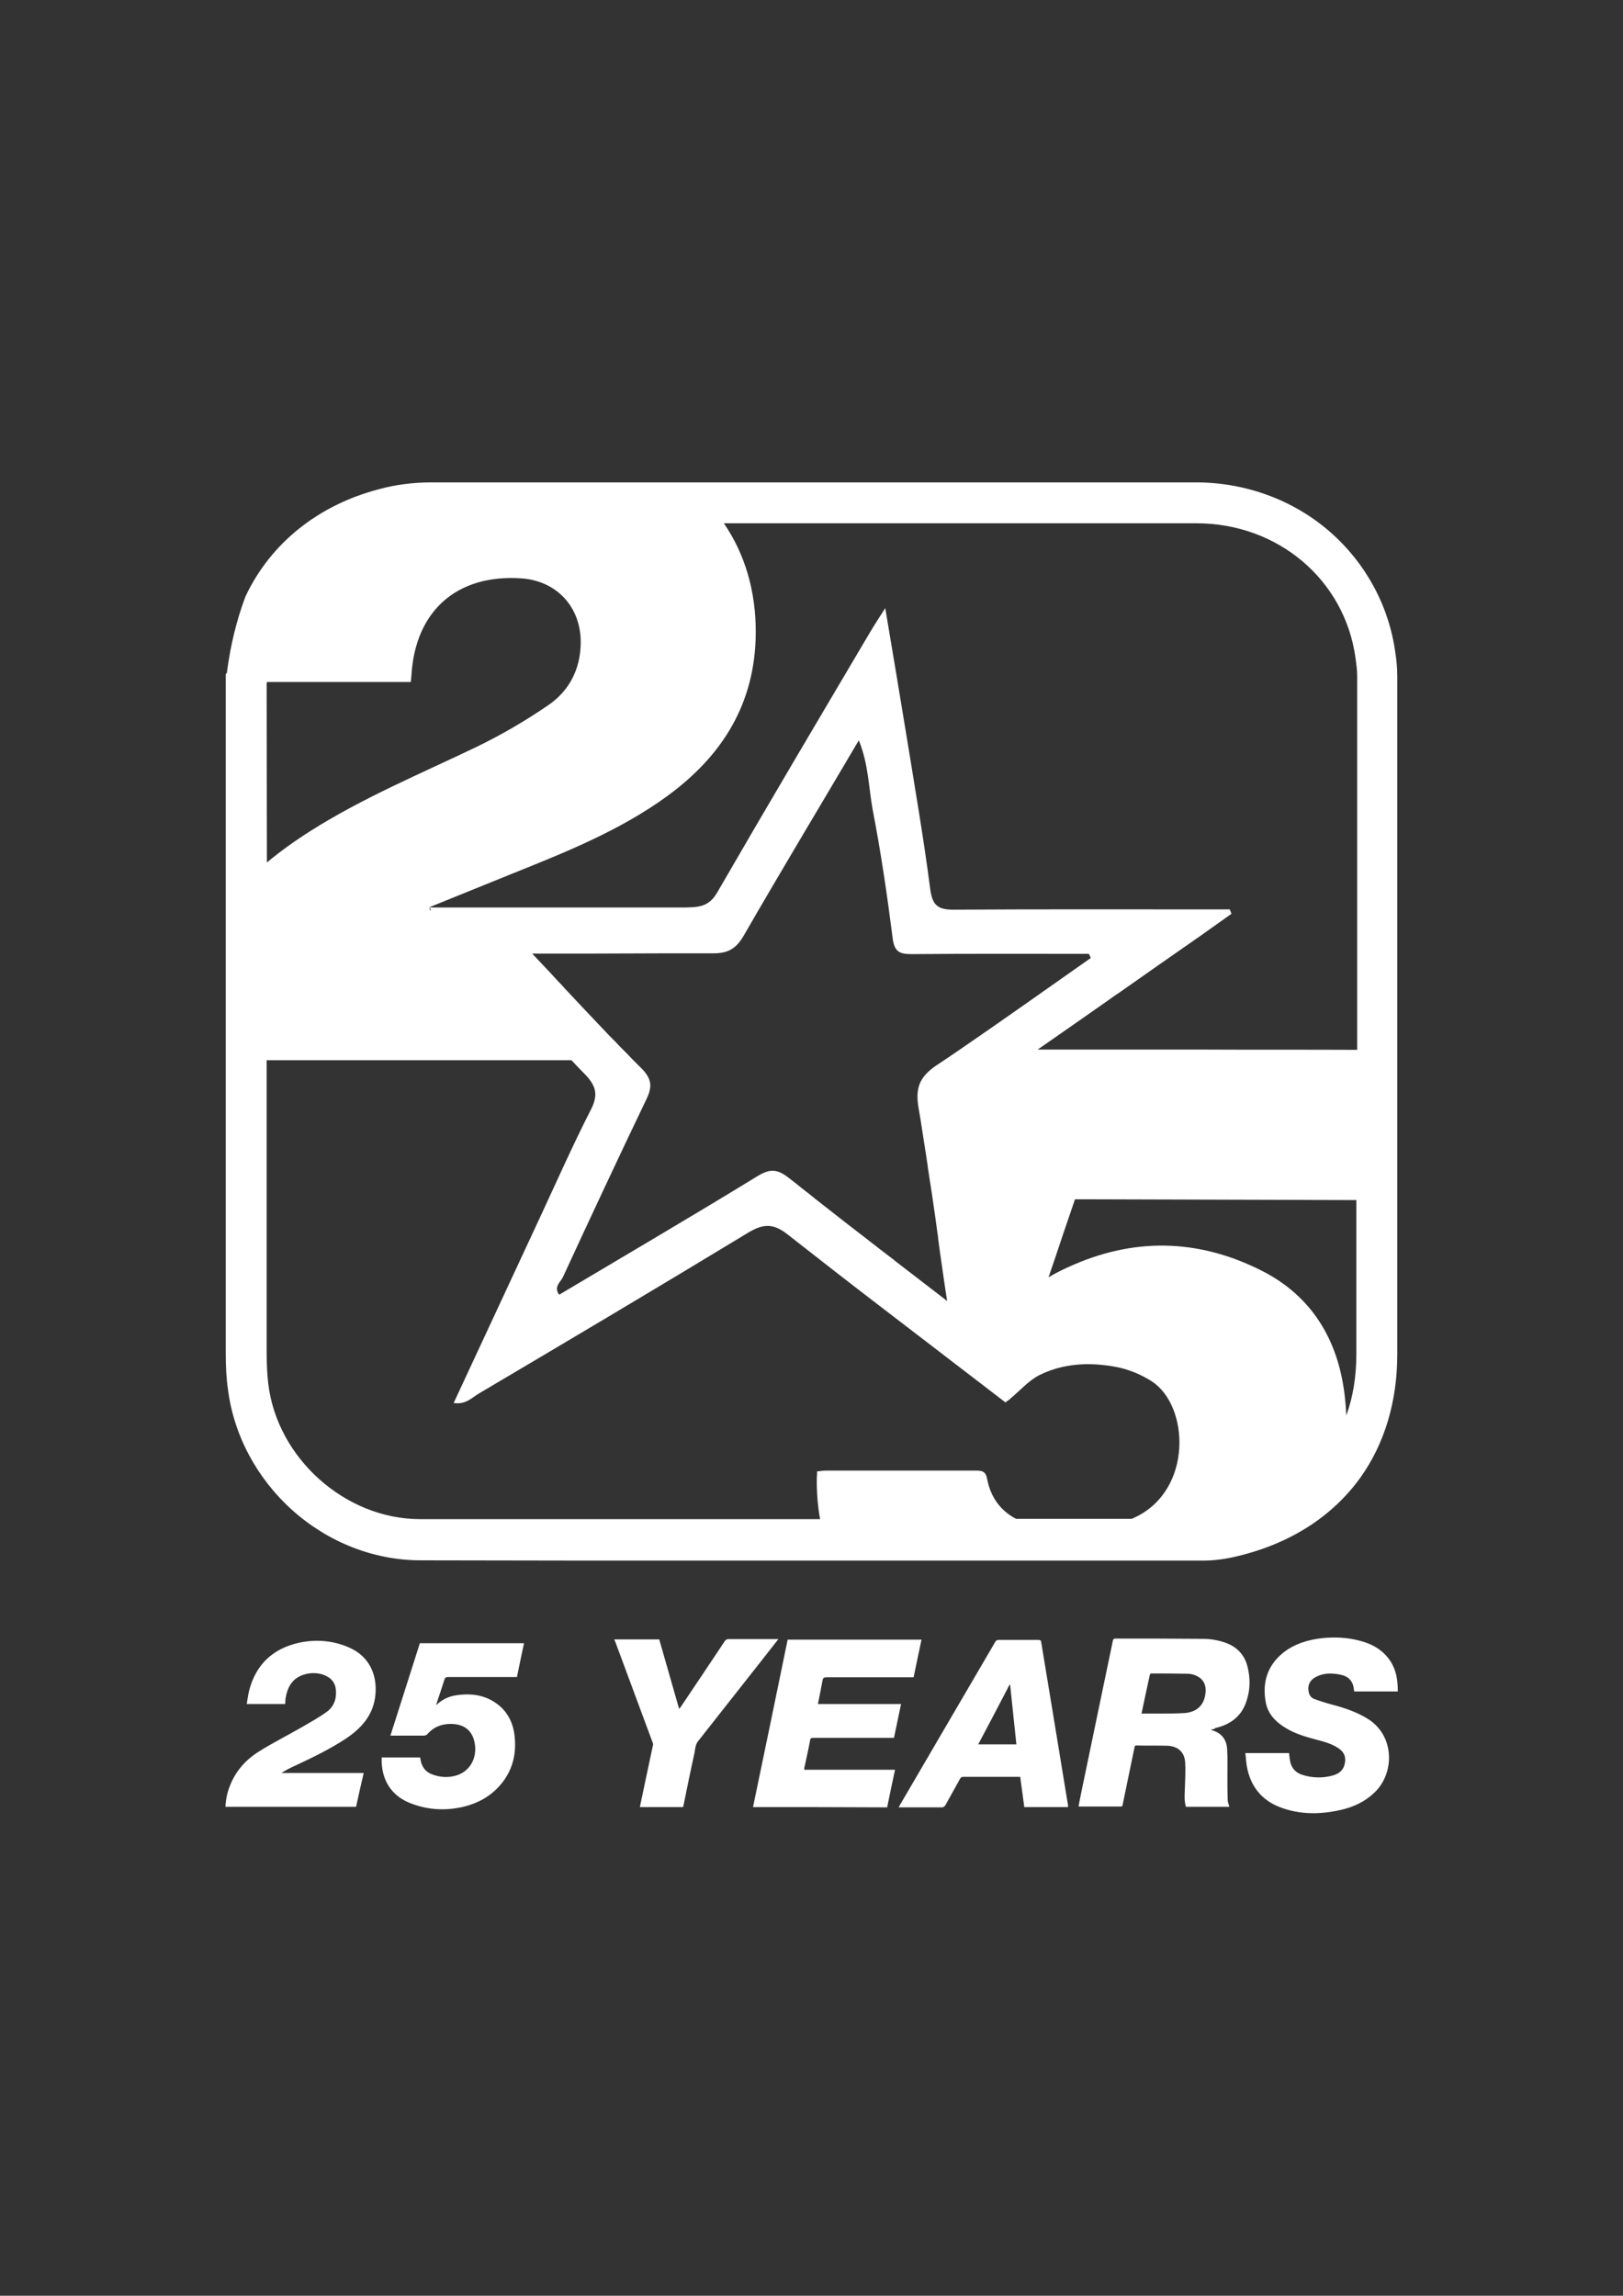 <?xml version="1.0" encoding="utf-8"?>
<!-- Generator: Adobe Illustrator 24.3.0, SVG Export Plug-In . SVG Version: 6.00 Build 0)  -->
<svg version="1.1" id="Layer_1" xmlns="http://www.w3.org/2000/svg" xmlns:xlink="http://www.w3.org/1999/xlink" x="0px" y="0px"
	 viewBox="0 0 595.3 841.9" style="enable-background:new 0 0 595.3 841.9;" xml:space="preserve">
<rect x="0" y="0" width="595.3" height="841.9" fill="#333333" stroke="none"/>
<style type="text/css">
	.st0{fill:#FFFFFF;}
</style>
<path class="st0" d="M512.5,247.9c0-3-0.3-5.9-0.7-8.5c-2.3-17.1-10.8-32.8-23.9-44.3c-13.4-11.7-30.9-18.2-49.3-18.2
	c-60.2,0-120.9,0-179.5,0c-33.6,0-67.2,0-100.8,0c-6.6,0-13.1,0.8-19.3,2.5c-22.2,5.8-39.6,19.7-48.8,39l-0.3,0.7
	c-3.2,8.6-5.4,17.7-6.7,27.7l-0.4,0.4v2.9c0,0.8,0,1.5,0,2.2v70.9c0,21.9,0,43.7,0,65.6c0,35.7,0,71.4,0,107.1c0,5,0.2,9.4,0.8,13.5
	c2.1,16.8,10.5,32.6,23.6,44.4c13.2,11.8,29.8,18.3,46.7,18.4c20,0,40.3,0.1,60.3,0.1c13.9,0,27.7,0,41.4,0c13.9,0,27.7,0,41.6,0
	h40.3c34,0,69.2,0,103.8,0c3.9,0,8-0.5,12.5-1.6c19.4-4.6,35-14.6,45.3-29c8.8-12.4,13.4-27.9,13.4-44.9c0-35,0-70,0-105.1V385
	C512.5,339.3,512.5,293.6,512.5,247.9z M97.8,252.2c0-0.5,0-1,0-1.5c0-0.2,0.1-0.4,0.1-0.6h52.8c0.1-1,0.1-1.7,0.2-2.4
	c1.4-23.7,16.7-37.2,40.3-35.6c13.2,0.9,22.1,10.8,21.8,24c-0.2,9.5-4.3,17.3-11.9,22.5c-8.3,5.7-17.2,10.9-26.3,15.3
	c-20.4,9.8-41.4,18.5-60.7,30.7c-5.7,3.6-11.2,7.5-16.2,11.7L97.8,252.2z M416.4,556.4c-0.4,0.2-0.9,0.4-1.3,0.6
	c-14.2,0-28.3,0-42.4,0c-5.6-2.9-9.3-7.8-10.6-14.5c-0.5-2.9-1.8-3.2-4.2-3.2c-12.5,0-25,0-37.5,0l0,0c-5.8,0-11.5,0-17.3,0
	c-0.5,0-1,0-1.6,0.1s-1.2,0.1-1.8,0.2c0,0.7,0,1.5-0.1,2.2c-0.1,5.2,0.3,10.3,1.2,15.3h-3.6c-13.9,0-27.7,0-41.6,0
	c-33.3,0-67.8,0-101.7,0c-27.3-0.1-52.2-22.3-55.5-49.6c-0.4-3.5-0.6-7.2-0.6-11.7c0-35.7,0-71.4,0-107h111.8c1.6,1.7,3.2,3.4,4.8,5
	c4.2,4.3,5.2,7.6,2.3,13.2c-6.7,13.1-12.6,26.5-18.8,39.8c-10.5,22.5-20.9,45-31.5,67.7c4.5,0.7,6.7-2,9.3-3.5
	c33-19.5,66-39.1,98.8-59c5.5-3.3,9.2-3.4,14.4,0.7c11.2,8.8,22.5,17.6,34,26.4l45.9,35.2c0.1-0.1,0.3-0.2,0.5-0.4
	c0.5-0.3,1-0.7,1.3-1l0.1-0.1c3.5-2.9,6.6-6.5,10.5-8.5c5.2-2.6,10.7-3.8,16.3-4c3.8-0.1,7.6,0.2,11.4,0.9c4.7,0.8,9.6,2.8,13.6,5.4
	C436.2,515.5,437.6,546.3,416.4,556.4z M336.9,406.2c0.5,2.9,1,5.7,1.4,8.6c0.5,3.2,1,6.4,1.5,9.6l0,0c0.1,0.7,0.2,1.4,0.3,2.1
	c0.1,0.5,0.2,1,0.2,1.5c0.3,1.7,0.5,3.5,0.8,5.2s0.5,3.5,0.8,5.2c0.3,2.3,0.7,4.6,1,6.9c0.3,2.4,0.7,4.8,1,7.2
	c0.1,0.6,0.2,1.2,0.2,1.7c0.2,1.5,0.4,3,0.6,4.5c0.9,6,1.7,12.2,2.7,18.4c-6.5-5-12.9-9.9-19.1-14.7c-0.1-0.1-0.2-0.1-0.2-0.2
	c-3.7-2.8-7.3-5.6-10.9-8.4c-2.2-1.7-4.4-3.4-6.6-5.1c-3.8-3-7.7-6-11.5-9c-1.6-1.3-3.2-2.6-4.8-3.8c-1.6-1.3-3.2-2.6-4.8-3.8
	c-4.4-3.5-7.1-3.6-11.8-0.7c-24,14.7-48.4,29-72.6,43.4c-2.1-2.8,0.4-4.6,1.3-6.3c10.1-21.9,20.3-43.7,30.7-65.4
	c2.2-4.5,2-7.4-1.7-11.2c-1.1-1.1-2.1-2.1-3.2-3.2c-0.1-0.1-0.2-0.2-0.3-0.3c-0.9-0.9-1.7-1.8-2.6-2.7c-0.7-0.7-1.4-1.4-2.1-2.1
	c-1-1.1-2.1-2.2-3.1-3.2c-0.8-0.8-1.6-1.6-2.3-2.4c-4.5-4.7-9-9.5-13.6-14.4c-0.7-0.7-1.4-1.5-2-2.2c-1.1-1.1-2.1-2.2-3.2-3.4
	c-0.4-0.4-0.7-0.8-1.1-1.2c-2.2-2.3-4.4-4.7-6.7-7.1h21.7c9.6,0,19.1-0.1,28.7-0.1c1.3,0,2.5,0,3.8,0c1.2,0,2.4,0,3.7,0
	c0.9,0,1.8,0,2.7,0c0.4,0,0.8,0,1.2,0c0.7,0,1.4,0,2.1,0c0.2,0,0.5,0,0.7,0c0.5,0,0.9,0,1.4,0c5.6,0.1,8.7-1.5,11.6-6.5
	c13.6-23.6,27.7-47,42.2-71.6c3.6,8.8,3.6,17.4,5.1,25.5c3,15.5,5.3,31.2,7.3,46.9c0.6,5.1,2.5,6,7,6c21.7-0.2,43.3-0.1,65-0.1
	c0.2,0.5,0.5,1,0.7,1.5c-16,11.2-31.8,22.5-47.9,33.5c-2.9,2-5.7,3.9-8.6,5.8C337.2,394.9,335.7,399,336.9,406.2z M497.5,496.4
	c0,8.3-1.2,15.9-3.7,22.7c-0.1-2.5-0.3-5-0.6-7.5c-2.4-20.2-12-36.2-30.2-45.5c-23.8-12.1-47.6-12.2-71-1.5c-2.5,1.1-5,2.4-7.4,3.8
	c1.8-5.2,3.6-10.6,5.4-16c1.4-4.2,2.9-8.4,4.3-12.6l103.2,0.3C497.5,459,497.5,477.7,497.5,496.4z M441.2,384.9
	c-18.1,0-36.1,0-54.2,0h-2.2c-1.4,0-2.8,0-4.2,0c8.9-6.2,17.7-12.3,26.5-18.5c1-0.7,1.9-1.4,2.9-2c10.1-7.1,20.2-14.2,30.3-21.2
	c3.8-2.7,7.6-5.4,11.4-8.1c-0.2-0.5-0.4-1-0.6-1.5v-0.1h-5c-32.1,0-64.2-0.1-96.3,0.1c-5.7,0-7.8-1.5-8.6-7.5
	c-2.4-18.6-5.6-37.1-8.6-55.6c-2.5-15.2-5-30.4-7.9-47.5c-2.6,4.1-4.2,6.5-5.6,8.9c-18.8,31.8-37.6,63.5-56.1,95.5
	c-0.9,1.5-1.8,2.6-2.9,3.4c-2.4,1.8-5.1,1.9-8.5,2h-94.1c0.2,0.3,0.4,0.7,0.6,1h-0.4c-0.1-0.4-0.2-0.7-0.2-1.1
	c10.2-4.1,20.4-8.3,30.6-12.4c19.7-7.9,39.4-15.8,56.7-28.4c20.2-14.8,32.2-33.9,32.4-59.7c0.1-15.4-4-29.1-11.7-40.3
	c56.7,0,115.2,0,173.3,0c30,0,54.5,20.8,58.4,49.5c0.3,2.2,0.6,4.4,0.6,6.5c0,45.7,0,91.4,0,137.1C478.7,384.9,460,385,441.2,384.9z
	 M444.1,634.3c0.4,0.2,0.6,0.3,0.7,0.3c3.3,1,5.1,3.4,5.3,6.8c0.2,3.4,0.1,6.7,0.1,10.1c0,2.8,0,5.7,0.1,8.5c0,0.9,0.4,1.7,0.6,2.6
	c-5.3,0-10.6,0-15.9,0c-0.7-2.2-0.5-4.4-0.4-6.7c0.1-3.2,0.3-6.5,0.1-9.7c-0.3-3.8-2.7-5.8-6.5-6c-3.8-0.1-7.5,0-11.3-0.1
	c-0.7,0-0.7,0.3-0.8,0.8c-1.4,6.9-2.9,13.9-4.3,20.8c-0.1,0.5-0.1,0.8-0.8,0.8c-5,0-10.1,0-15.1,0c-0.1,0-0.1,0-0.3-0.1
	c0.3-1.5,0.6-3.1,0.9-4.6c2.8-13.3,5.5-26.6,8.3-39.9c1.1-5.4,2.3-10.8,3.4-16.3c0.1-0.5,0.4-0.7,0.9-0.7c10.6,0,21.3,0,31.9,0.1
	c3.1,0,6.2,0.5,9.2,1.7c3.9,1.6,6.4,4.5,7.4,8.6s1,8.2-0.3,12.2c-1.7,5.7-5.8,8.9-11.5,10.2C445.4,634.1,444.9,634.2,444.1,634.3z
	 M418.7,628.4c2.4,0,4.7,0,6.9,0c3,0,6,0,9-0.2c4.7-0.4,7.3-3.2,7.6-7.8c0.2-3-1.2-5.1-4-6.1c-0.8-0.3-1.7-0.5-2.5-0.5
	c-4.4-0.1-8.8-0.1-13.2-0.1c-0.5,0-0.7,0.1-0.8,0.7C420.7,619,419.7,623.6,418.7,628.4z M276.2,662.7c4.3-20.5,8.5-41,12.7-61.4
	c16.4,0,32.7,0,49.1,0c-1,4.6-1.9,9.1-2.9,13.8c-0.5,0-0.9,0-1.3,0c-10.2,0-20.4,0-30.7,0c-0.9,0-1.2,0.2-1.4,1.1
	c-0.5,2.9-1.1,5.7-1.7,8.7c10.2,0,20.3,0,30.5,0c-0.9,4.2-1.7,8.2-2.6,12.4c-0.4,0-0.8,0-1.3,0c-9.4,0-18.8,0-28.2,0
	c-0.9,0-1.2,0.2-1.3,1.1c-0.6,3.3-1.4,6.7-2.1,10c0,0.2,0,0.3,0,0.6c11.1,0,22.1,0,33.3,0c-1,4.7-2,9.2-2.9,13.8
	C309.2,662.7,292.8,662.7,276.2,662.7z M456.8,642.9c5.4,0,10.7,0,16,0c0.1,0.8,0.2,1.6,0.3,2.4c0.4,3,2.1,4.9,5,5.7
	c3.4,1,6.9,1.1,10.4,0.2c2.5-0.6,4.3-1.9,4.8-4.7c0.4-2.2-0.3-3.9-2.1-5.2c-2.4-1.7-5.2-2.5-7.9-3.2c-4.1-1.1-8.1-2.2-11.7-4.4
	c-3.8-2.3-6.7-5.3-7.4-9.8c-1.2-7,0.7-13,6.2-17.6c4.3-3.5,9.4-5,14.9-5.6c4.5-0.4,9-0.2,13.5,1c4.6,1.2,8.5,3.4,11.2,7.5
	c2.2,3.4,2.7,7.1,2.7,11.1c-5.4,0-10.6,0-16,0c0-0.3-0.1-0.5-0.1-0.8c-0.3-2.9-1.9-4.7-4.7-5.3c-3.2-0.7-6.3-0.8-9.3,0.8
	c-2.1,1.1-3.1,3-2.6,5.4c0.2,1.3,1,2.3,2.2,2.7c2.2,0.8,4.4,1.5,6.7,2.1c4.5,1.2,8.9,2.7,12.9,5.2c9.7,6.2,9.6,19.2,3.1,26.2
	c-3.7,3.9-8.3,6.1-13.4,7.2c-7.2,1.6-14.5,1.7-21.6-0.9c-7.1-2.6-11.3-7.8-12.6-15.3c-0.2-1.2-0.3-2.5-0.4-3.7
	C456.8,643.5,456.8,643.2,456.8,642.9z M391.7,662.7c-5.3,0-10.6,0-16,0c-0.5-3.6-1-7.3-1.5-11.1c-0.3,0-0.6,0-1,0
	c-6.6,0-13.2,0-19.8,0c-0.7,0-1,0.2-1.3,0.8c-1.8,3.2-3.6,6.5-5.4,9.7c-0.2,0.3-0.7,0.6-1,0.7c-5.2,0-10.4,0-15.6,0
	c-0.1,0-0.2,0-0.5,0c0.2-0.3,0.3-0.6,0.5-0.9c11.6-19.9,23.3-39.8,34.9-59.7c0.3-0.6,0.7-0.8,1.4-0.8c4.8,0,9.7,0,14.5,0
	c0.6,0,0.9,0.1,1,0.8c1.9,11.5,3.8,23,5.7,34.6c1.4,8.5,2.8,17.1,4.2,25.6C391.7,662.3,391.7,662.4,391.7,662.7z M372.8,639.7
	c-0.8-7.3-1.5-14.6-2.3-21.9c-0.1,0-0.2,0-0.2,0c-3.8,7.3-7.6,14.6-11.5,21.9C363.5,639.7,368.1,639.7,372.8,639.7z M104.6,624.9
	c-0.4,0-0.7,0-1.1,0c-4.2,0-8.5,0-13,0c0.3-1.8,0.5-3.4,0.9-5c2.5-9.6,8.8-15.4,18.4-17.5c6.2-1.3,12.4-0.8,18.3,1.8
	c7.3,3.2,10.3,9.9,9.6,17.3c-0.7,7.4-5.1,12.3-11,16.2c-5.8,3.8-12,6.8-18.2,9.7c-1.8,0.8-3.6,1.7-5.3,2.8c10,0,20,0,30.2,0
	c-1,4.2-1.9,8.3-2.8,12.4c-16,0-31.9,0-47.9,0c0.1-2.8,0.7-5.4,1.7-7.9c2.1-5.3,5.8-9.4,10.6-12.4c5.1-3.2,10.5-5.9,15.7-8.9
	c3.1-1.8,6.2-3.5,9.1-5.6c2.7-1.9,3.7-4.9,3.4-8.1c-0.2-2.3-1.4-4.1-3.6-5.1c-3.7-1.9-9.2-1.1-12,1.8c-1.8,1.9-2.5,4.2-2.9,6.7
	C104.7,623.7,104.6,624.3,104.6,624.9z M140,644.5c4.8,0,9.4,0,14.1,0c0.1,0.5,0.2,1.1,0.3,1.6c0.6,2.2,1.9,3.8,4.1,4.6
	c2.9,1.1,5.9,1.3,8.9,0.4c5.2-1.6,7.5-6.6,6.8-11.3c-0.7-5.2-4-7.7-9.2-7.6c-3.3,0.1-6,1.2-8.2,3.7c-0.3,0.4-0.9,0.6-1.4,0.6
	c-4,0-8.1,0-12.2,0c3.6-11.3,7.2-22.6,10.8-33.9c12.7,0,25.4,0,38.2,0c-0.9,4.1-1.7,8.2-2.6,12.4c-0.5,0-0.9,0-1.3,0
	c-8,0-15.9,0-23.9,0c-0.8,0-1.2,0.2-1.4,1c-0.9,2.9-1.9,5.7-2.8,8.5c-0.1,0.2-0.1,0.4-0.2,0.8c2.2-2.1,4.6-3.2,7.3-3.6
	c6-0.9,11.5,0,16.2,4.1c3.1,2.8,4.7,6.4,5.2,10.4c0.8,6.3-0.4,12.2-4.3,17.3c-3.9,5.1-9.2,8-15.4,9.3c-5.9,1.2-11.8,0.9-17.6-1.2
	C143.5,658.9,139.7,652.6,140,644.5z M225.3,601.2c5.5,0,11,0,16.5,0c2.4,8.4,4.8,16.8,7.3,25.5c0.3-0.4,0.5-0.6,0.7-0.9
	c5.3-7.9,10.7-15.9,16-23.9c0.4-0.6,0.8-0.8,1.4-0.8c5.8,0,11.5,0,17.3,0c0.3,0,0.6,0,1,0c-1.9,2.4-3.6,4.6-5.4,6.9
	c-8,10.2-16.1,20.4-24.1,30.6c-1,1.3-1,2.9-1.3,4.4c-1.4,6.3-2.7,12.7-4,19.1c0,0.2-0.1,0.4-0.2,0.6c-5.2,0-10.5,0-15.8,0
	c0.6-2.9,1.2-5.8,1.8-8.6c1-4.7,2-9.4,3-14.1c0.1-0.4,0-0.8-0.2-1.2c-4.5-12.1-9-24.3-13.5-36.4C225.6,602,225.5,601.7,225.3,601.2z
	"/>
</svg>
